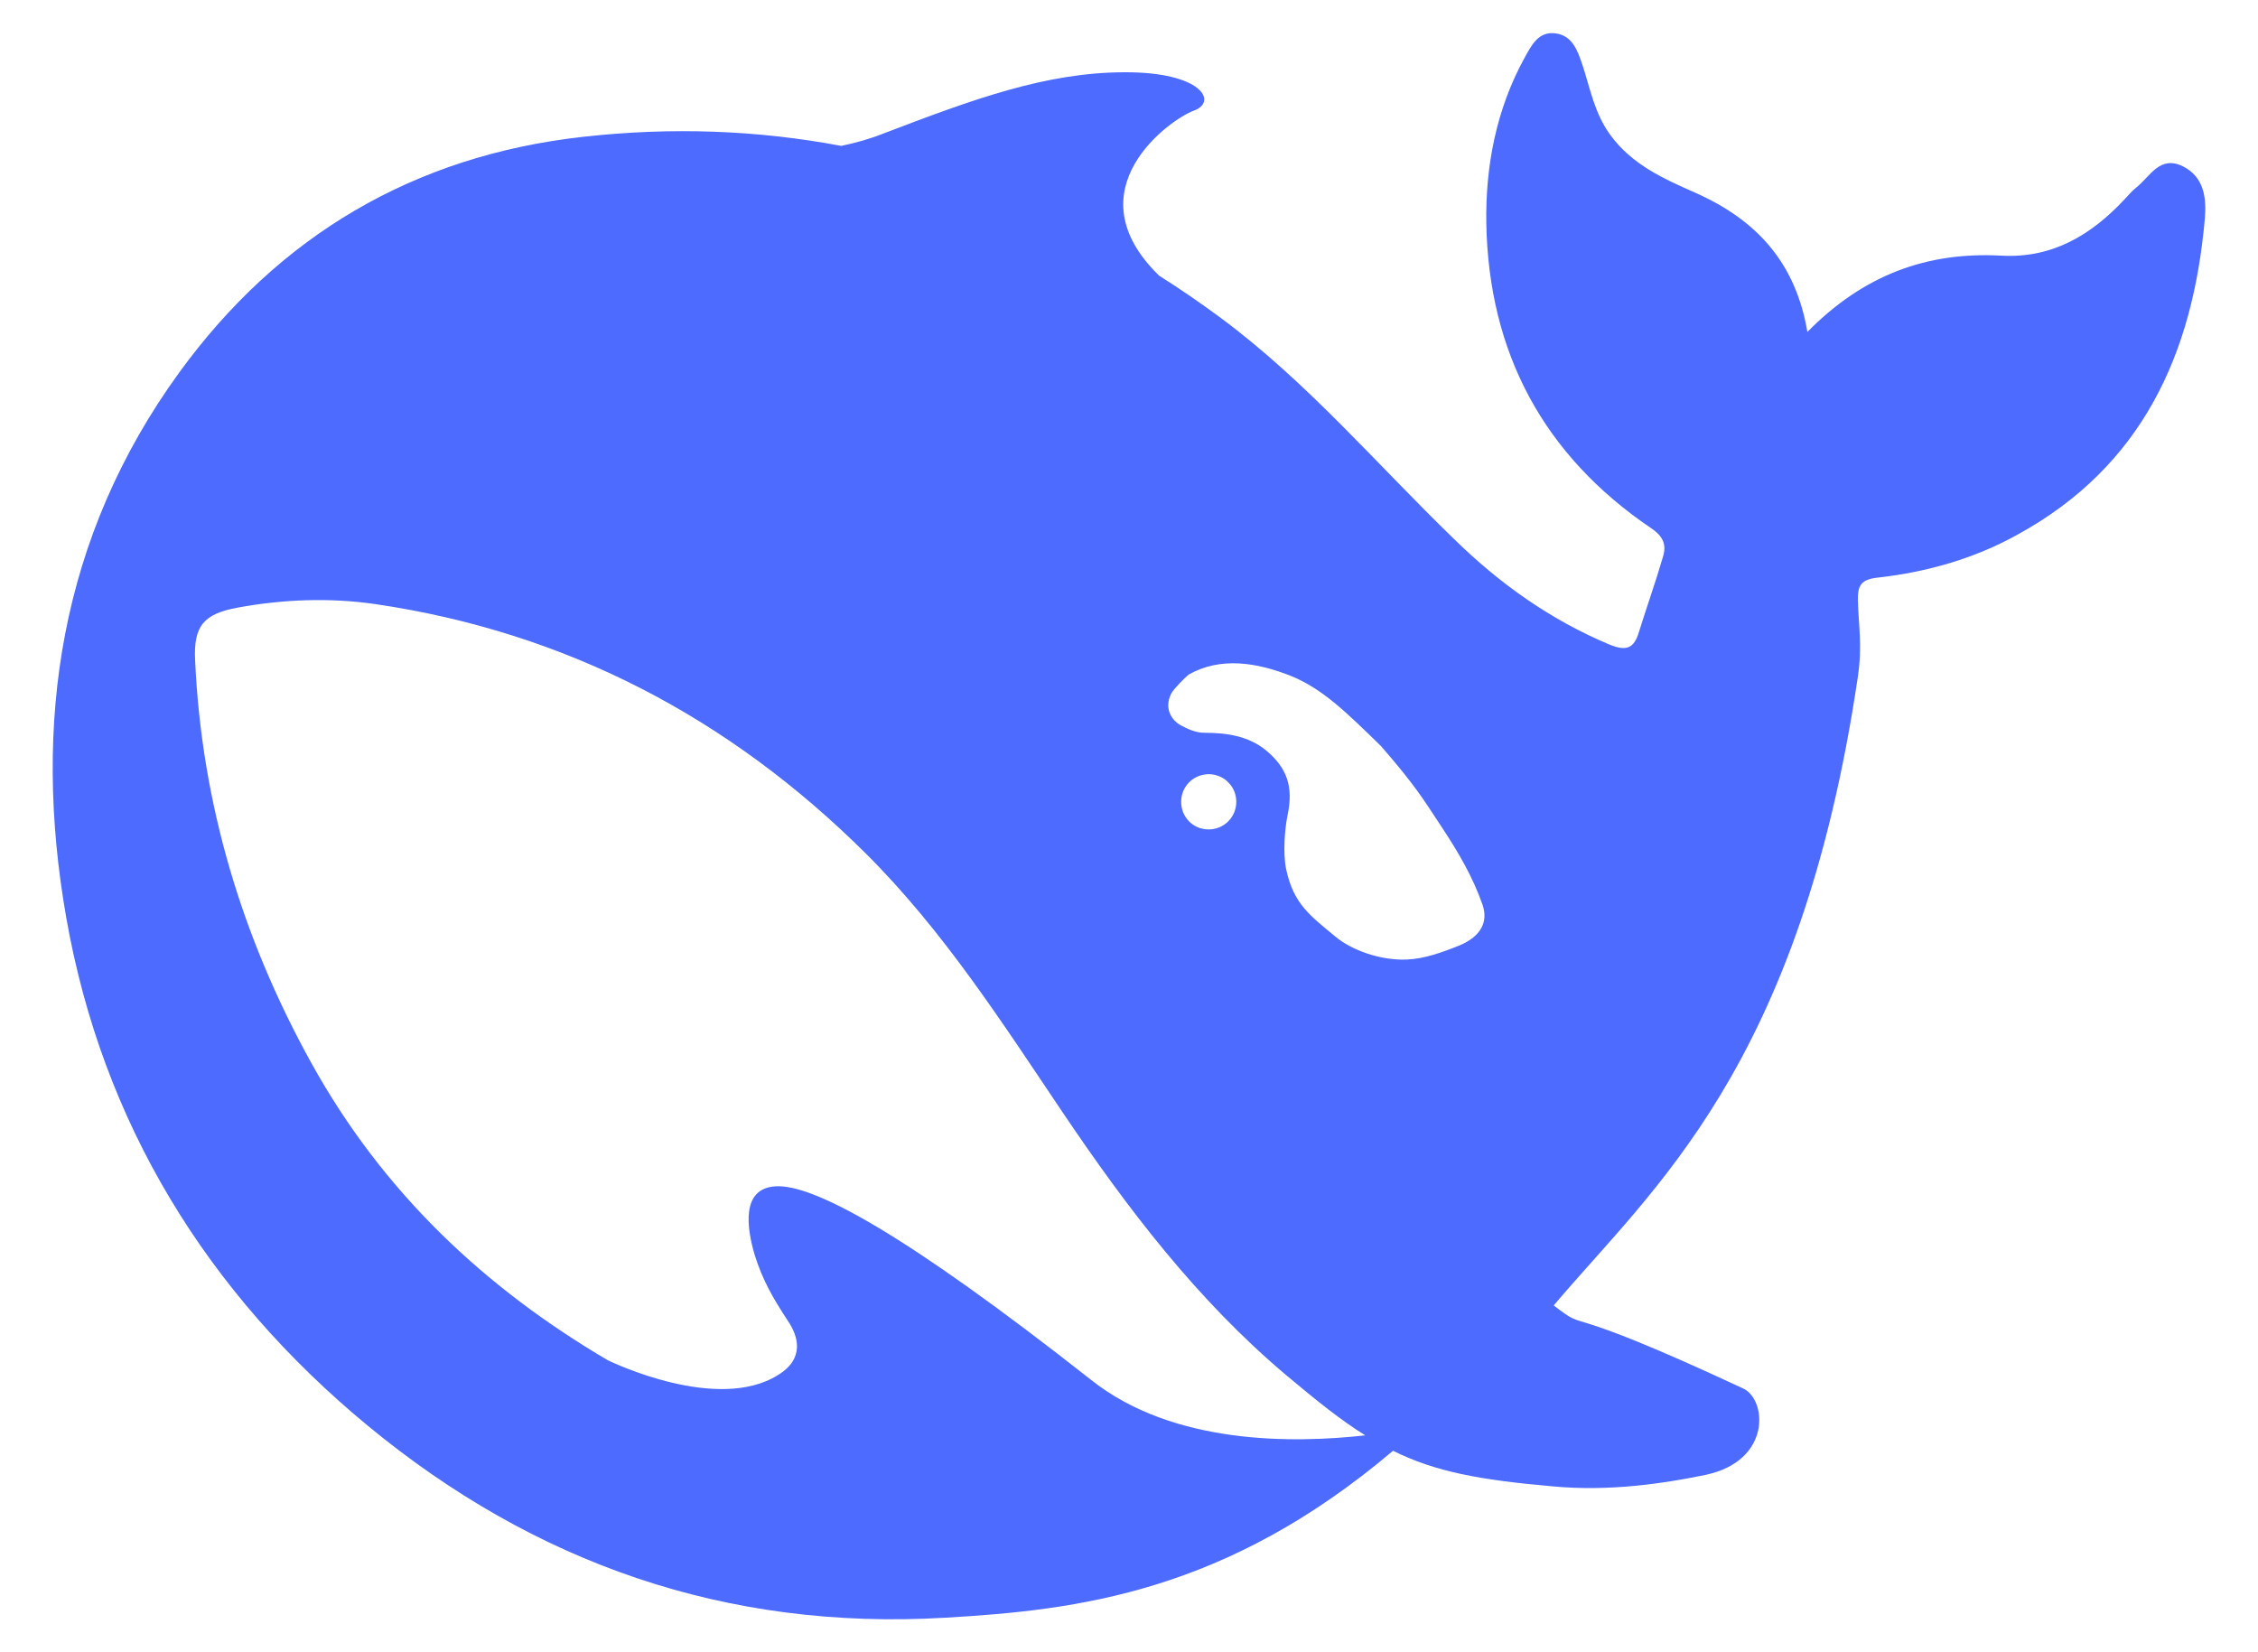 <svg width="41" height="30" viewBox="0 0 41 30" fill="none" xmlns="http://www.w3.org/2000/svg">
<path d="M39.634 3.019C39.219 2.816 39.041 3.202 38.798 3.398C38.716 3.462 38.645 3.546 38.576 3.62C37.97 4.269 37.263 4.693 36.341 4.642C34.989 4.568 33.837 4.992 32.818 6.027C32.601 4.751 31.881 3.989 30.786 3.501C30.212 3.247 29.632 2.993 29.232 2.44C28.951 2.048 28.875 1.611 28.734 1.18C28.645 0.92 28.555 0.653 28.257 0.608C27.932 0.556 27.805 0.83 27.678 1.058C27.167 1.99 26.971 3.019 26.988 4.06C27.033 6.4 28.022 8.264 29.983 9.592C30.206 9.743 30.264 9.897 30.193 10.119C30.06 10.575 29.901 11.019 29.759 11.476C29.671 11.768 29.537 11.832 29.226 11.704C28.149 11.254 27.218 10.588 26.397 9.782C25.002 8.432 23.74 6.94 22.167 5.773C21.797 5.5 21.429 5.246 21.047 5.005C19.441 3.443 21.257 2.16 21.677 2.009C22.117 1.852 21.829 1.305 20.409 1.312C18.989 1.318 17.689 1.794 16.034 2.427C15.791 2.524 15.537 2.594 15.275 2.649C13.773 2.366 12.212 2.302 10.581 2.485C7.511 2.829 5.058 4.282 3.255 6.763C1.09 9.743 0.581 13.131 1.204 16.667C1.86 20.389 3.758 23.475 6.677 25.886C9.702 28.383 13.186 29.608 17.161 29.373C19.575 29.235 22.263 28.91 25.294 26.342C26.059 26.721 26.861 26.872 28.194 26.988C29.219 27.085 30.206 26.937 30.971 26.779C32.168 26.525 32.085 25.416 31.653 25.211C28.142 23.575 28.912 24.24 28.212 23.703C29.995 21.588 32.684 19.393 33.735 12.283C33.817 11.717 33.747 11.363 33.735 10.903C33.729 10.627 33.792 10.518 34.11 10.486C34.989 10.386 35.843 10.145 36.627 9.711C38.901 8.467 39.817 6.426 40.034 3.977C40.066 3.604 40.028 3.215 39.634 3.019ZM19.817 25.059C16.415 22.382 14.766 21.501 14.085 21.54C13.448 21.575 13.562 22.305 13.702 22.781C13.848 23.25 14.039 23.575 14.308 23.986C14.493 24.259 14.62 24.667 14.123 24.969C13.027 25.651 11.123 24.741 11.032 24.696C8.816 23.391 6.963 21.665 5.656 19.306C4.396 17.033 3.663 14.597 3.543 11.996C3.511 11.366 3.696 11.145 4.319 11.032C5.14 10.881 5.989 10.849 6.81 10.968C10.282 11.476 13.237 13.031 15.714 15.49C17.128 16.895 18.199 18.57 19.301 20.206C20.473 21.945 21.735 23.6 23.34 24.957C23.906 25.432 24.359 25.796 24.791 26.062C23.486 26.207 21.307 26.239 19.817 25.059ZM21.447 14.558C21.447 14.278 21.67 14.057 21.951 14.057C22.014 14.057 22.072 14.07 22.123 14.089C22.193 14.115 22.257 14.153 22.307 14.211C22.397 14.298 22.448 14.426 22.448 14.558C22.448 14.838 22.225 15.06 21.945 15.06C21.664 15.06 21.447 14.838 21.447 14.558ZM26.511 17.162C26.186 17.294 25.862 17.409 25.55 17.422C25.066 17.445 24.538 17.249 24.25 17.008C23.805 16.635 23.486 16.426 23.351 15.77C23.295 15.49 23.327 15.06 23.377 14.812C23.493 14.278 23.364 13.938 22.99 13.626C22.683 13.372 22.296 13.305 21.868 13.305C21.709 13.305 21.563 13.234 21.453 13.176C21.275 13.086 21.129 12.864 21.268 12.591C21.314 12.504 21.53 12.289 21.582 12.25C22.16 11.919 22.829 12.029 23.448 12.276C24.021 12.511 24.454 12.941 25.078 13.549C25.715 14.285 25.83 14.491 26.193 15.04C26.479 15.474 26.741 15.918 26.919 16.426C27.027 16.741 26.887 17.001 26.511 17.162Z" fill="#4D6BFE"/>
</svg>

